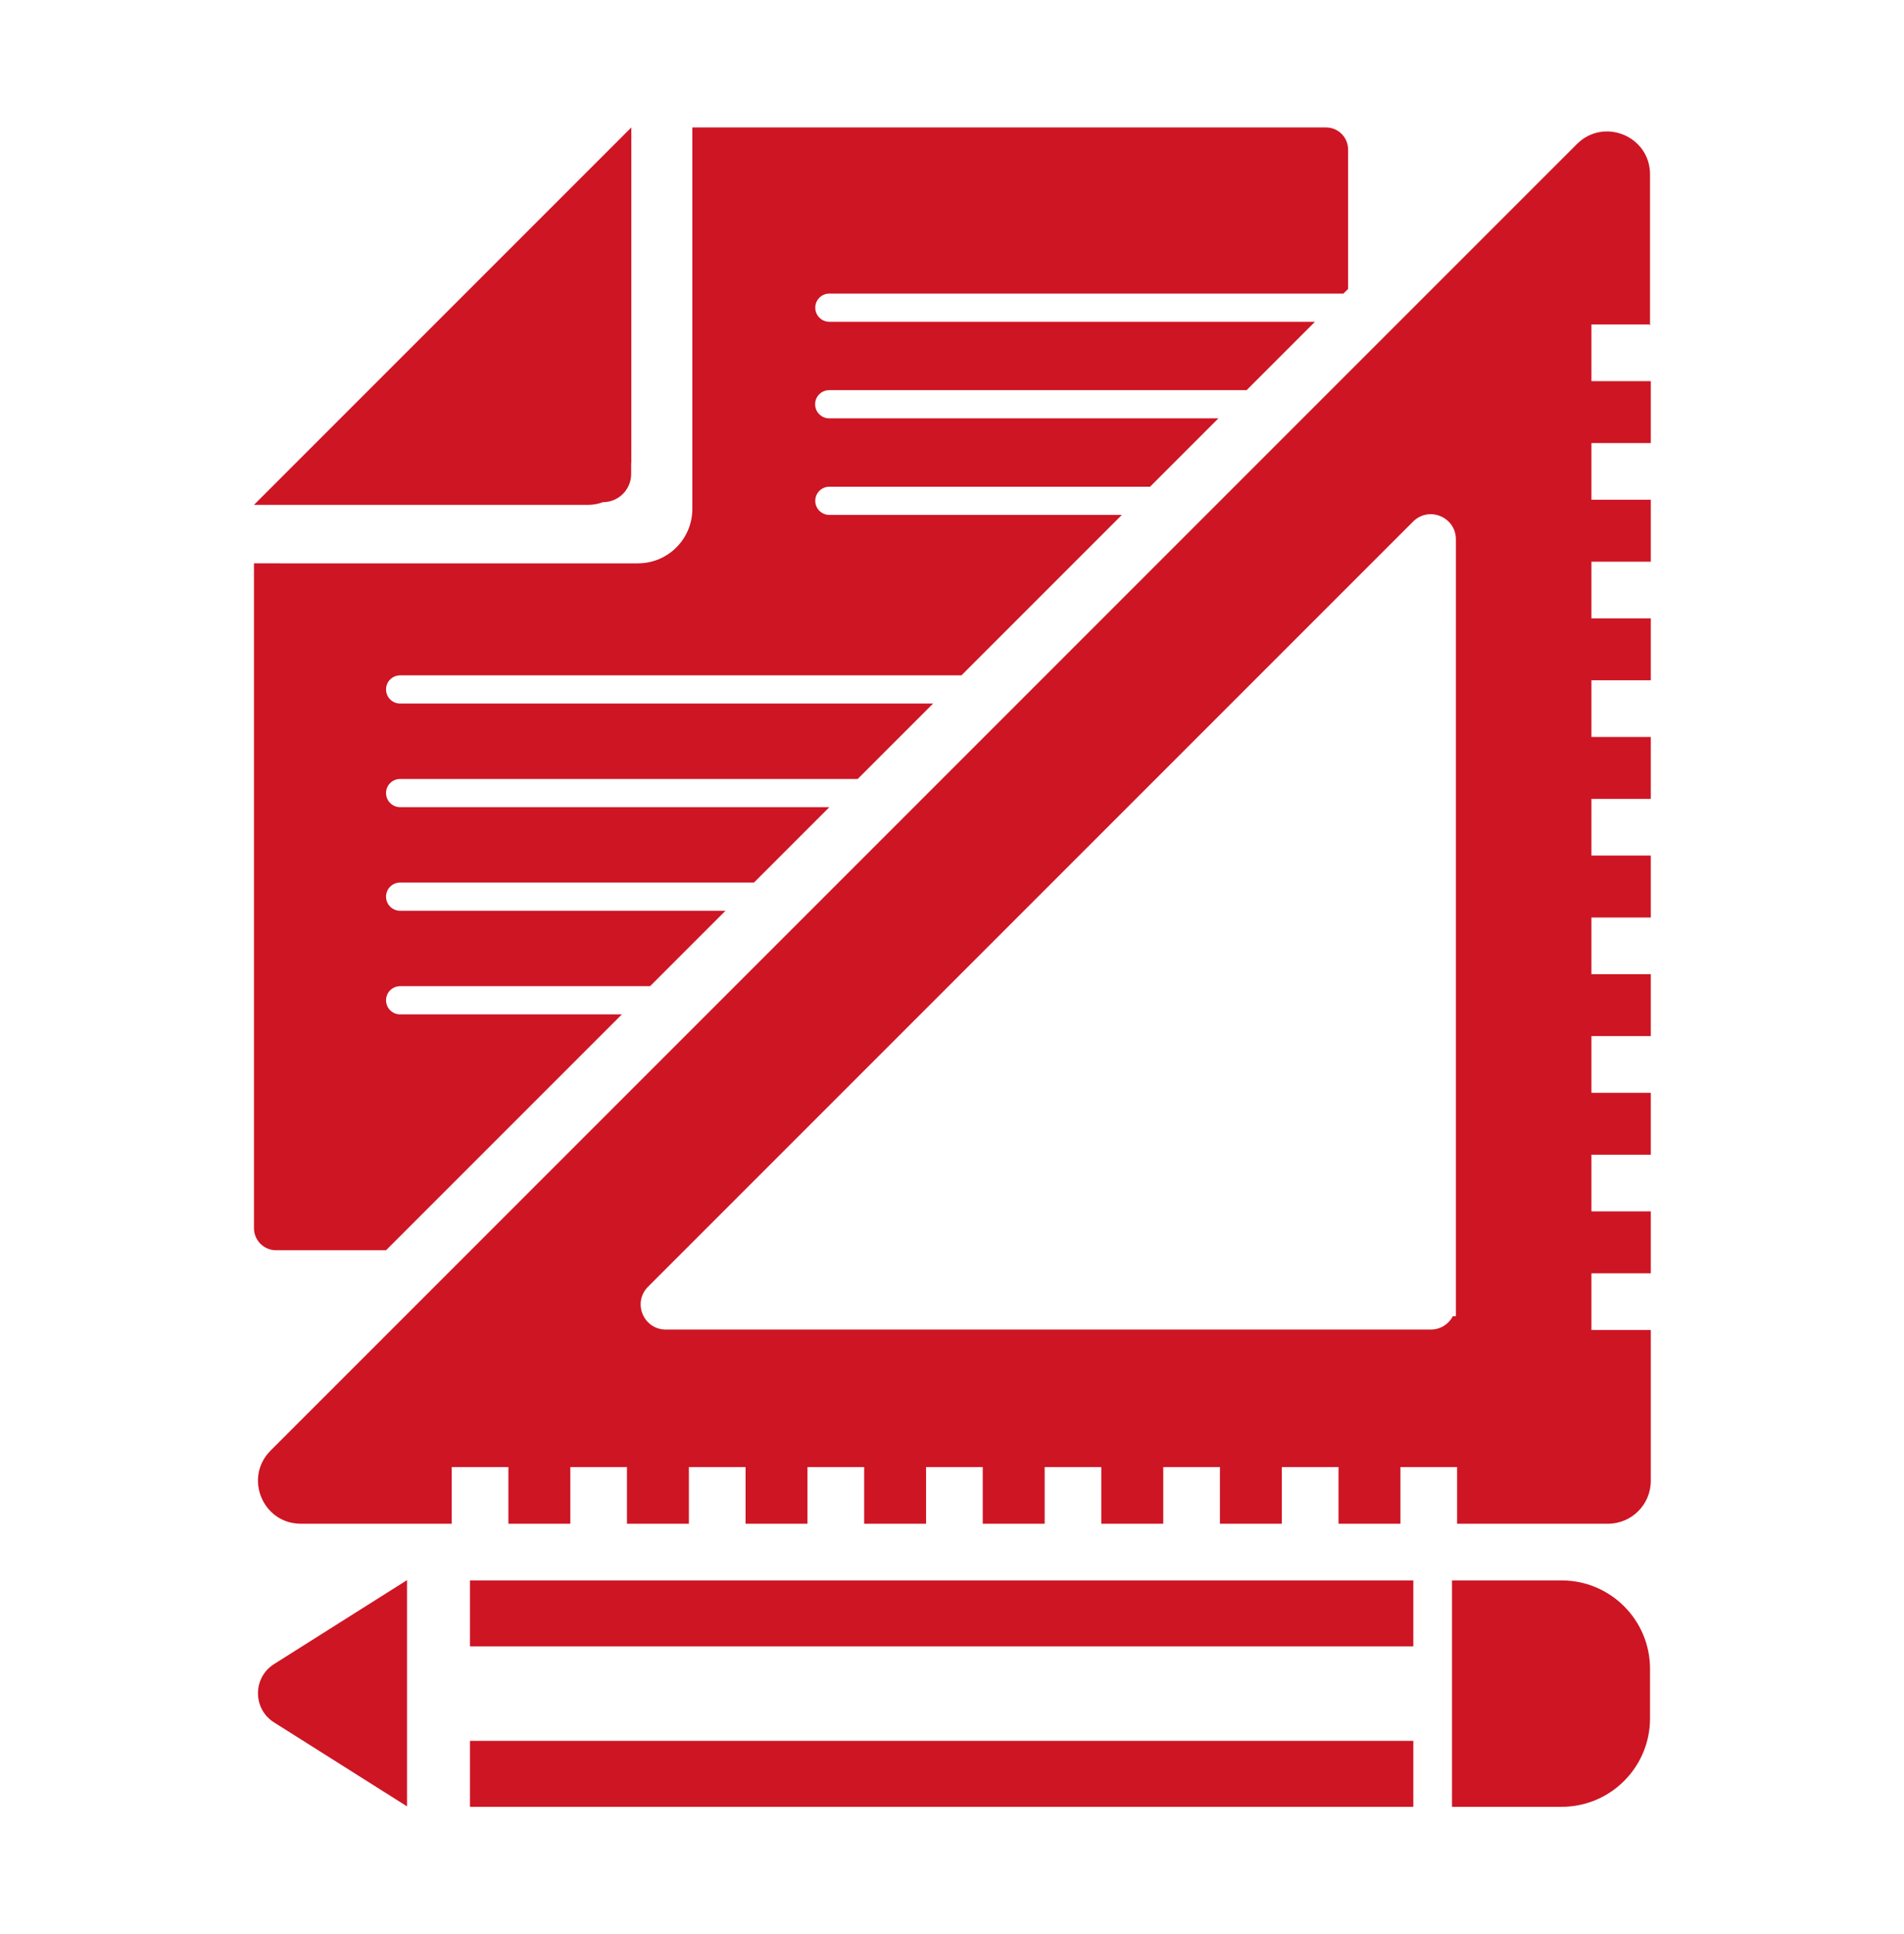 <?xml version="1.0" encoding="UTF-8"?> <svg xmlns="http://www.w3.org/2000/svg" id="Layer_1" viewBox="0 0 127 129"> <defs> <style>.cls-1{fill:#ce1524;}</style> </defs> <path class="cls-1" d="M110.06,21.69V11.63c0-2.55-3.08-3.82-4.88-2.02L18.05,96.74c-1.8,1.8-.53,4.88,2.02,4.88h10.06v-3.78h3.78v3.78h4.13v-3.78h3.78v3.78h4.13v-3.78h3.78v3.78h4.13v-3.78h3.78v3.78h4.13v-3.78h3.78v3.78h4.13v-3.78h3.78v3.78h4.13v-3.78h3.78v3.78h4.13v-3.78h3.78v3.78h4.13v-3.78h3.78v3.78h10.06c1.58,0,2.86-1.28,2.86-2.86v-10.06h-3.96v-3.78h3.96v-4.13h-3.96v-3.78h3.96v-4.13h-3.96v-3.78h3.96v-4.13h-3.96v-3.78h3.96v-4.13h-3.96v-3.78h3.96v-4.13h-3.96v-3.78h3.96v-4.13h-3.96v-3.78h3.96v-4.13h-3.96v-3.78h3.96v-4.13h-3.96v-3.78h3.96Zm-12.95,19.53v46.56h-.2c-.28,.53-.83,.89-1.47,.89H44.41c-1.49,0-2.24-1.8-1.18-2.86l51.02-51.02c1.06-1.06,2.86-.31,2.86,1.18v5.24Z"></path> <path class="cls-1" d="M42.11,8.5l-25.17,25.17h22.31c.34,0,.67-.07,.97-.18h0c1.04,0,1.88-.84,1.88-1.88v-.7s0,0,0,0c0-.04,.01-.07,.01-.1V8.5Zm-1.47,24.79s-.05,.03-.07,.04c.02-.01,.05-.02,.07-.04Zm.33-.21s0,0-.01,0c0,0,0,0,.01,0Zm.96-1.3s.02-.07,.03-.11c-.01,.04-.02,.07-.03,.11Zm-.39,.72s0,0,0,0c0,0,0,0,0,0Zm.19-.3s.04-.08,.06-.11c-.02,.04-.04,.08-.06,.11Z"></path> <path class="cls-1" d="M88.46,8.5H46.18v25.44c0,2-1.62,3.63-3.63,3.63H16.94v44.34c0,.81,.66,1.47,1.47,1.47h7.34l15.73-15.73h-14.79c-.52,0-.94-.42-.94-.94s.42-.94,.94-.94h16.67l5.03-5.03H26.69c-.52,0-.94-.42-.94-.94s.42-.94,.94-.94h23.6l5.03-5.03H26.69c-.52,0-.94-.42-.94-.94s.42-.94,.94-.94h30.52l5.03-5.03H26.69c-.52,0-.94-.42-.94-.94s.42-.94,.94-.94h37.44l10.7-10.7h-19.51c-.52,0-.94-.42-.94-.94s.42-.94,.94-.94h21.39l4.56-4.56h-25.96c-.52,0-.94-.42-.94-.94s.42-.94,.94-.94h27.84l4.56-4.56H55.32c-.52,0-.94-.42-.94-.94s.42-.94,.94-.94h34.29l.31-.31V9.97c0-.81-.66-1.47-1.47-1.47Z"></path> <g> <g> <rect class="cls-1" x="31.35" y="105.4" width="62.92" height="4.4"></rect> <rect class="cls-1" x="31.35" y="116.1" width="62.92" height="4.4"></rect> </g> <path class="cls-1" d="M96.85,105.4h7.31c3.26,0,5.9,2.64,5.9,5.9v3.3c0,3.26-2.64,5.9-5.9,5.9h-7.31v-15.1h0Z"></path> <g> <path class="cls-1" d="M18.81,114.05c-.39-.24-.61-.64-.61-1.1,0-.46,.22-.86,.61-1.1l7.34-4.63v11.47l-7.34-4.63Z"></path> <path class="cls-1" d="M25.15,109.03v7.84l-5.8-3.67c-.09-.06-.14-.15-.14-.26s.05-.2,.14-.26l5.8-3.67m2-3.63l-8.87,5.6c-1.43,.9-1.43,2.99,0,3.89l8.87,5.6v-15.1h0Z"></path> </g> </g> </svg> 